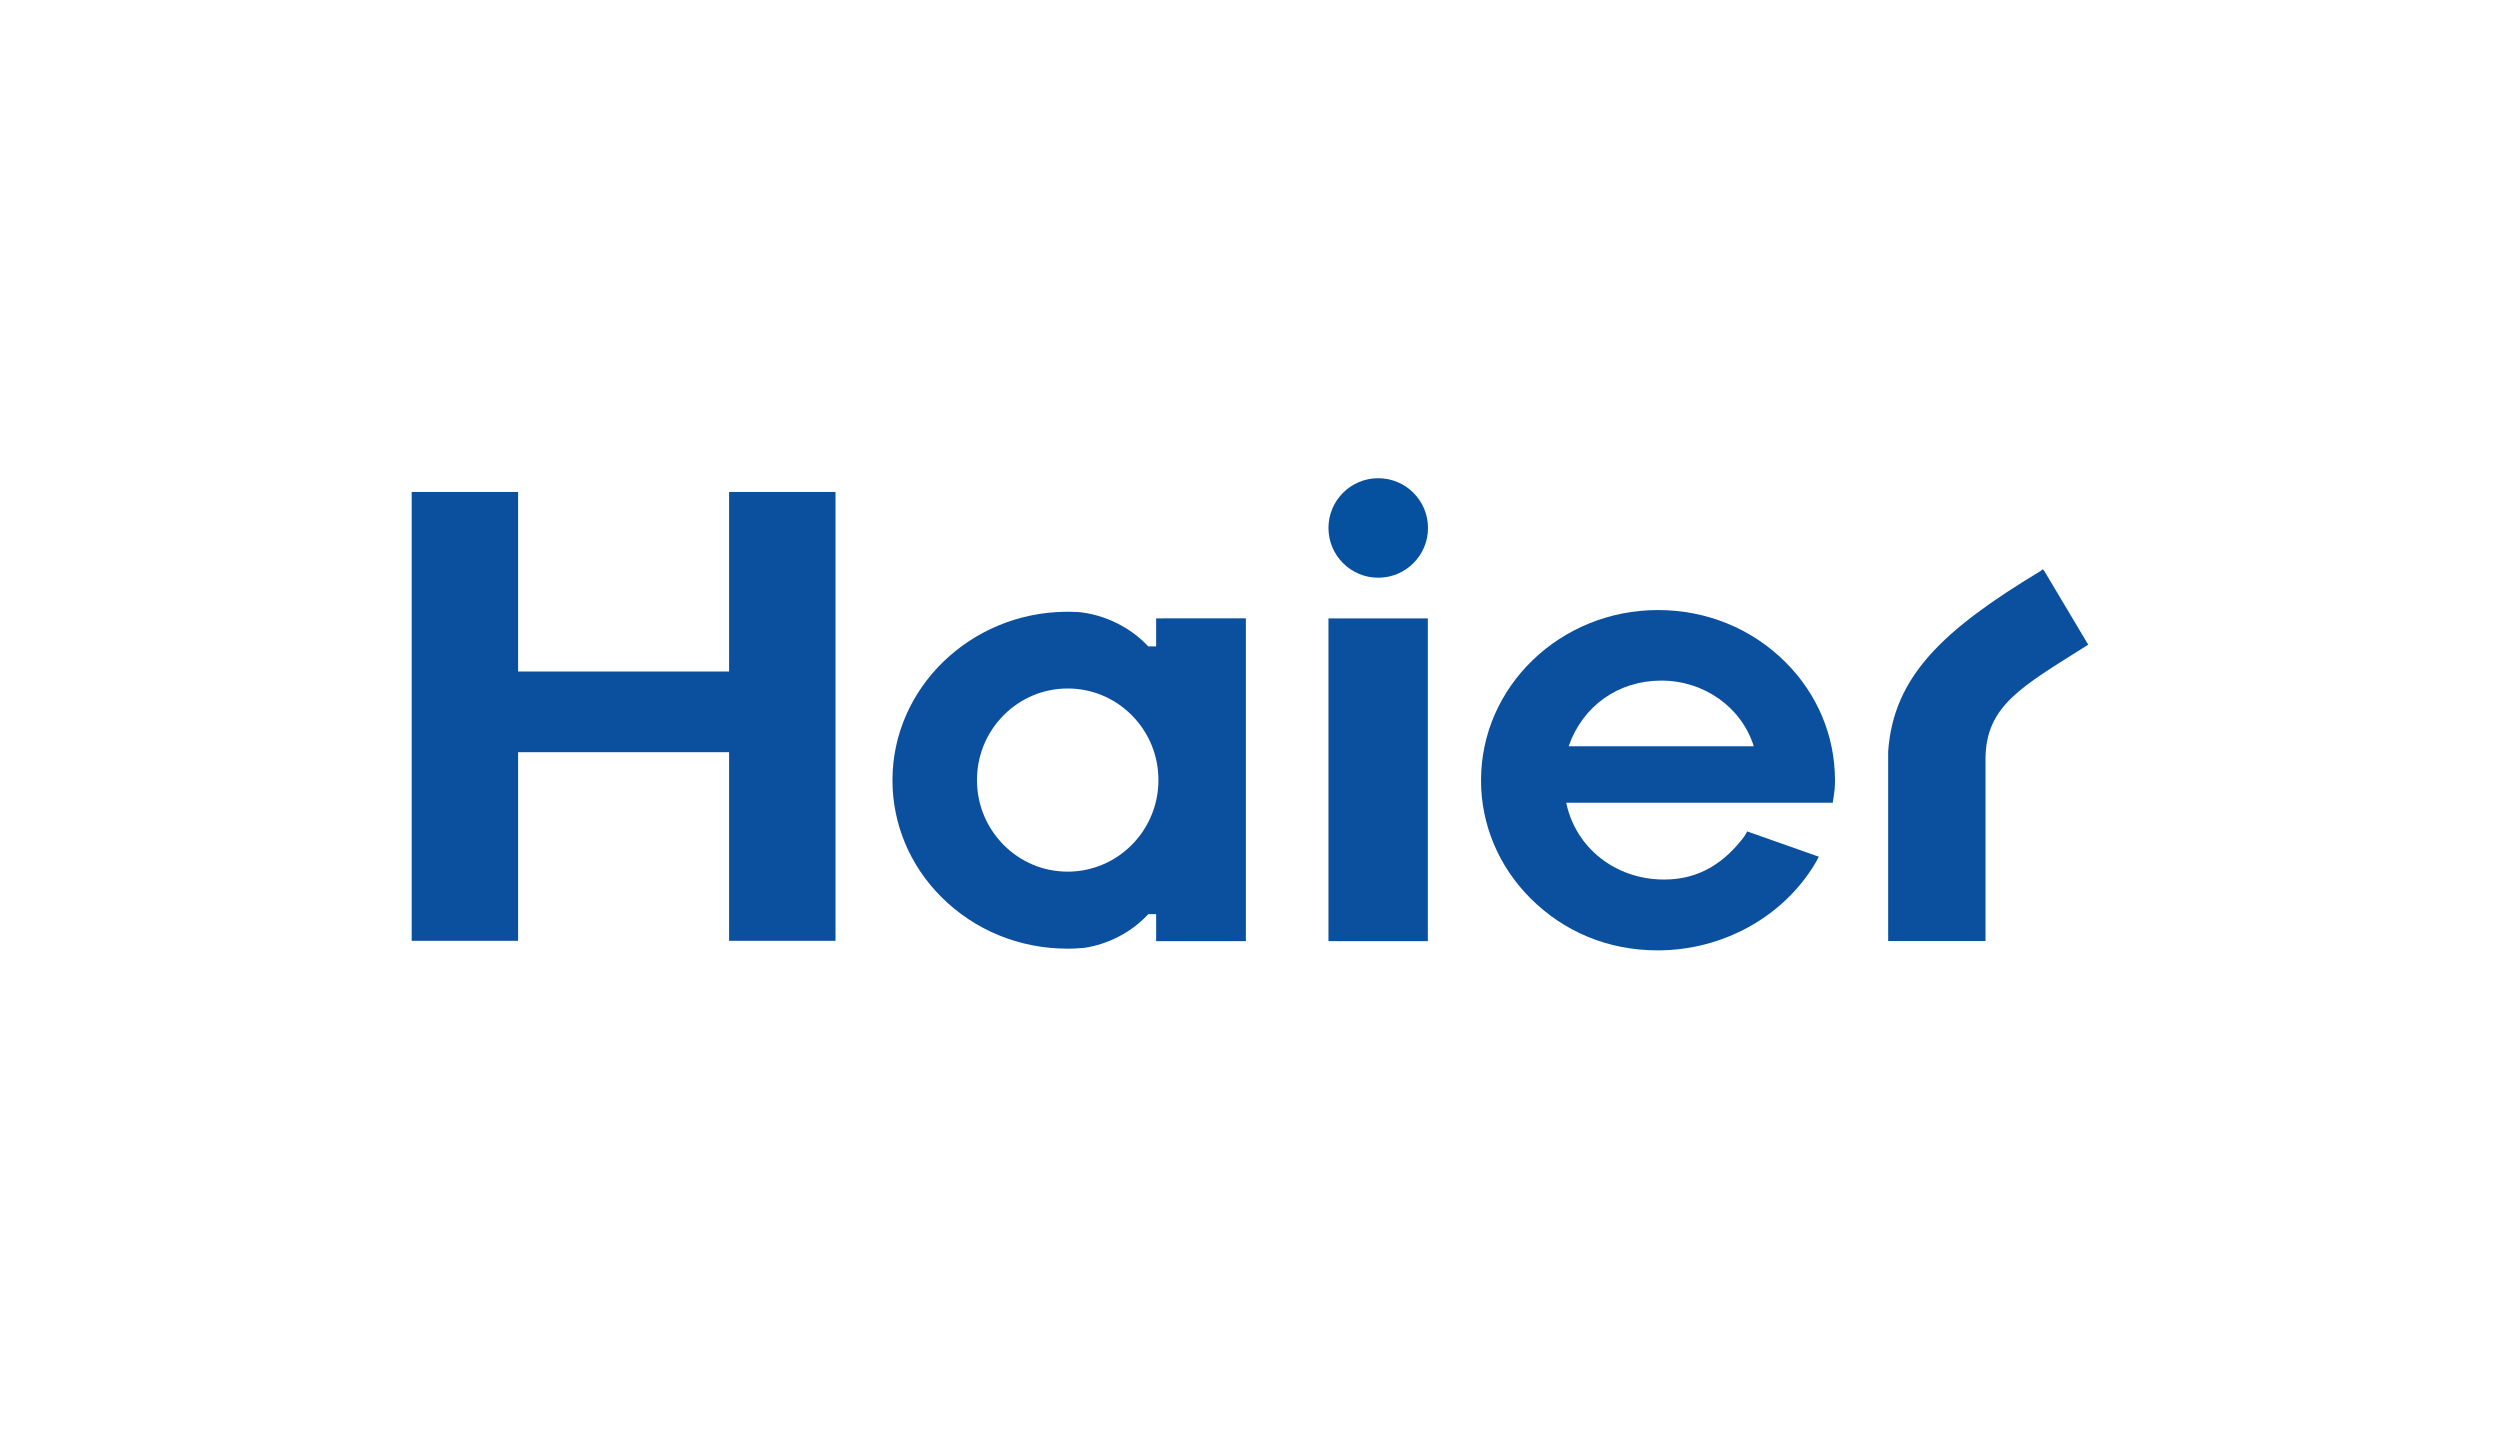 <?xml version="1.0" encoding="utf-8"?>
<!-- Generator: Adobe Illustrator 16.2.0, SVG Export Plug-In . SVG Version: 6.00 Build 0)  -->
<!DOCTYPE svg PUBLIC "-//W3C//DTD SVG 1.1//EN" "http://www.w3.org/Graphics/SVG/1.1/DTD/svg11.dtd">
<svg version="1.1" id="图层_1" xmlns="http://www.w3.org/2000/svg" xmlns:xlink="http://www.w3.org/1999/xlink" x="0px" y="0px"
	 width="210px" height="120px" viewBox="0 0 210 120" enable-background="new 0 0 210 120" xml:space="preserve">
<g>
	<polygon fill="#0A509F" points="111.836,51.946 111.591,51.946 111.591,52.183 111.591,78.812 111.591,79.055 111.836,79.055 
		119.698,79.055 119.939,79.055 119.939,78.812 119.939,52.183 119.939,51.946 119.698,51.946 	"/>
	<polygon fill="#0A509F" points="61.467,41.325 61.244,41.325 61.244,41.548 61.244,56.408 43.521,56.408 43.521,41.548 
		43.521,41.325 43.293,41.325 34.806,41.325 34.582,41.325 34.582,41.548 34.582,78.805 34.582,79.028 34.806,79.028 43.293,79.028 
		43.521,79.028 43.521,78.805 43.521,63.184 61.244,63.184 61.244,78.805 61.244,79.028 61.467,79.028 69.954,79.028 70.182,79.028 
		70.182,78.805 70.182,41.548 70.182,41.325 69.954,41.325 	"/>
	<path fill="#0A509F" d="M97.308,65.527c0,4.241-3.415,7.691-7.621,7.691c-2.021,0-3.925-0.79-5.362-2.226
		c-1.454-1.458-2.259-3.396-2.259-5.467c0-2.067,0.804-4.005,2.259-5.464c1.437-1.435,3.341-2.228,5.362-2.228
		s3.926,0.793,5.362,2.228C96.51,61.522,97.308,63.46,97.308,65.527 M97.355,51.943h-0.24v0.243V54.3h-0.658
		c-0.039-0.037-0.075-0.076-0.112-0.116c-1.773-1.848-4.152-2.651-5.833-2.777c-0.317-0.017-0.565-0.022-0.799-0.022
		c-0.06,0-0.089,0.002-0.108,0.002h-0.025c-8.057,0.053-14.614,6.396-14.614,14.15c0,3.677,1.456,7.158,4.105,9.809
		c2.804,2.804,6.576,4.342,10.616,4.342c0.403,0,0.826-0.017,1.335-0.061c0.762-0.098,3.357-0.592,5.435-2.84h0.658v2.024v0.243
		h0.24h7.054h0.244v-0.243V52.186v-0.244h-0.244L97.355,51.943L97.355,51.943z"/>
	<path fill="#0A509F" d="M175.272,53.92l-3.528-5.919l-0.152-0.19l-0.188,0.156c-8.207,4.955-12.344,8.847-12.798,15.145v15.812
		v0.12h0.242h7.691h0.244v-0.12V63.751c0.019-4.479,3.036-6.065,8.457-9.491l0.177-0.104L175.272,53.92z"/>
	<path fill="#0A509F" d="M139.54,57.17c3.627,0,6.758,2.254,7.776,5.517h-15.549C132.928,59.328,135.913,57.17,139.54,57.17
		 M153.951,67.429l0.054-0.356c0.087-0.554,0.134-0.915,0.134-1.528c0-3.72-1.472-7.239-4.149-9.913
		c-2.83-2.833-6.638-4.388-10.723-4.388c-8.194,0-14.861,6.409-14.861,14.301c0,3.709,1.474,7.228,4.145,9.904
		c2.831,2.83,6.535,4.382,10.698,4.382c5.436,0,10.488-2.795,13.171-7.212c0.132-0.216,0.251-0.437,0.361-0.656l-6.016-2.124
		c-0.084,0.156-0.168,0.31-0.263,0.449c-1.595,2.098-3.673,3.593-6.71,3.593c-4.129,0-7.449-2.697-8.229-6.452L153.951,67.429
		L153.951,67.429z"/>
	<path fill="#05509F" d="M119.952,44.348c0,2.31-1.871,4.18-4.182,4.18c-2.307,0-4.179-1.87-4.179-4.18
		c0-2.308,1.872-4.178,4.179-4.178C118.081,40.17,119.952,42.041,119.952,44.348"/>
</g>
</svg>
